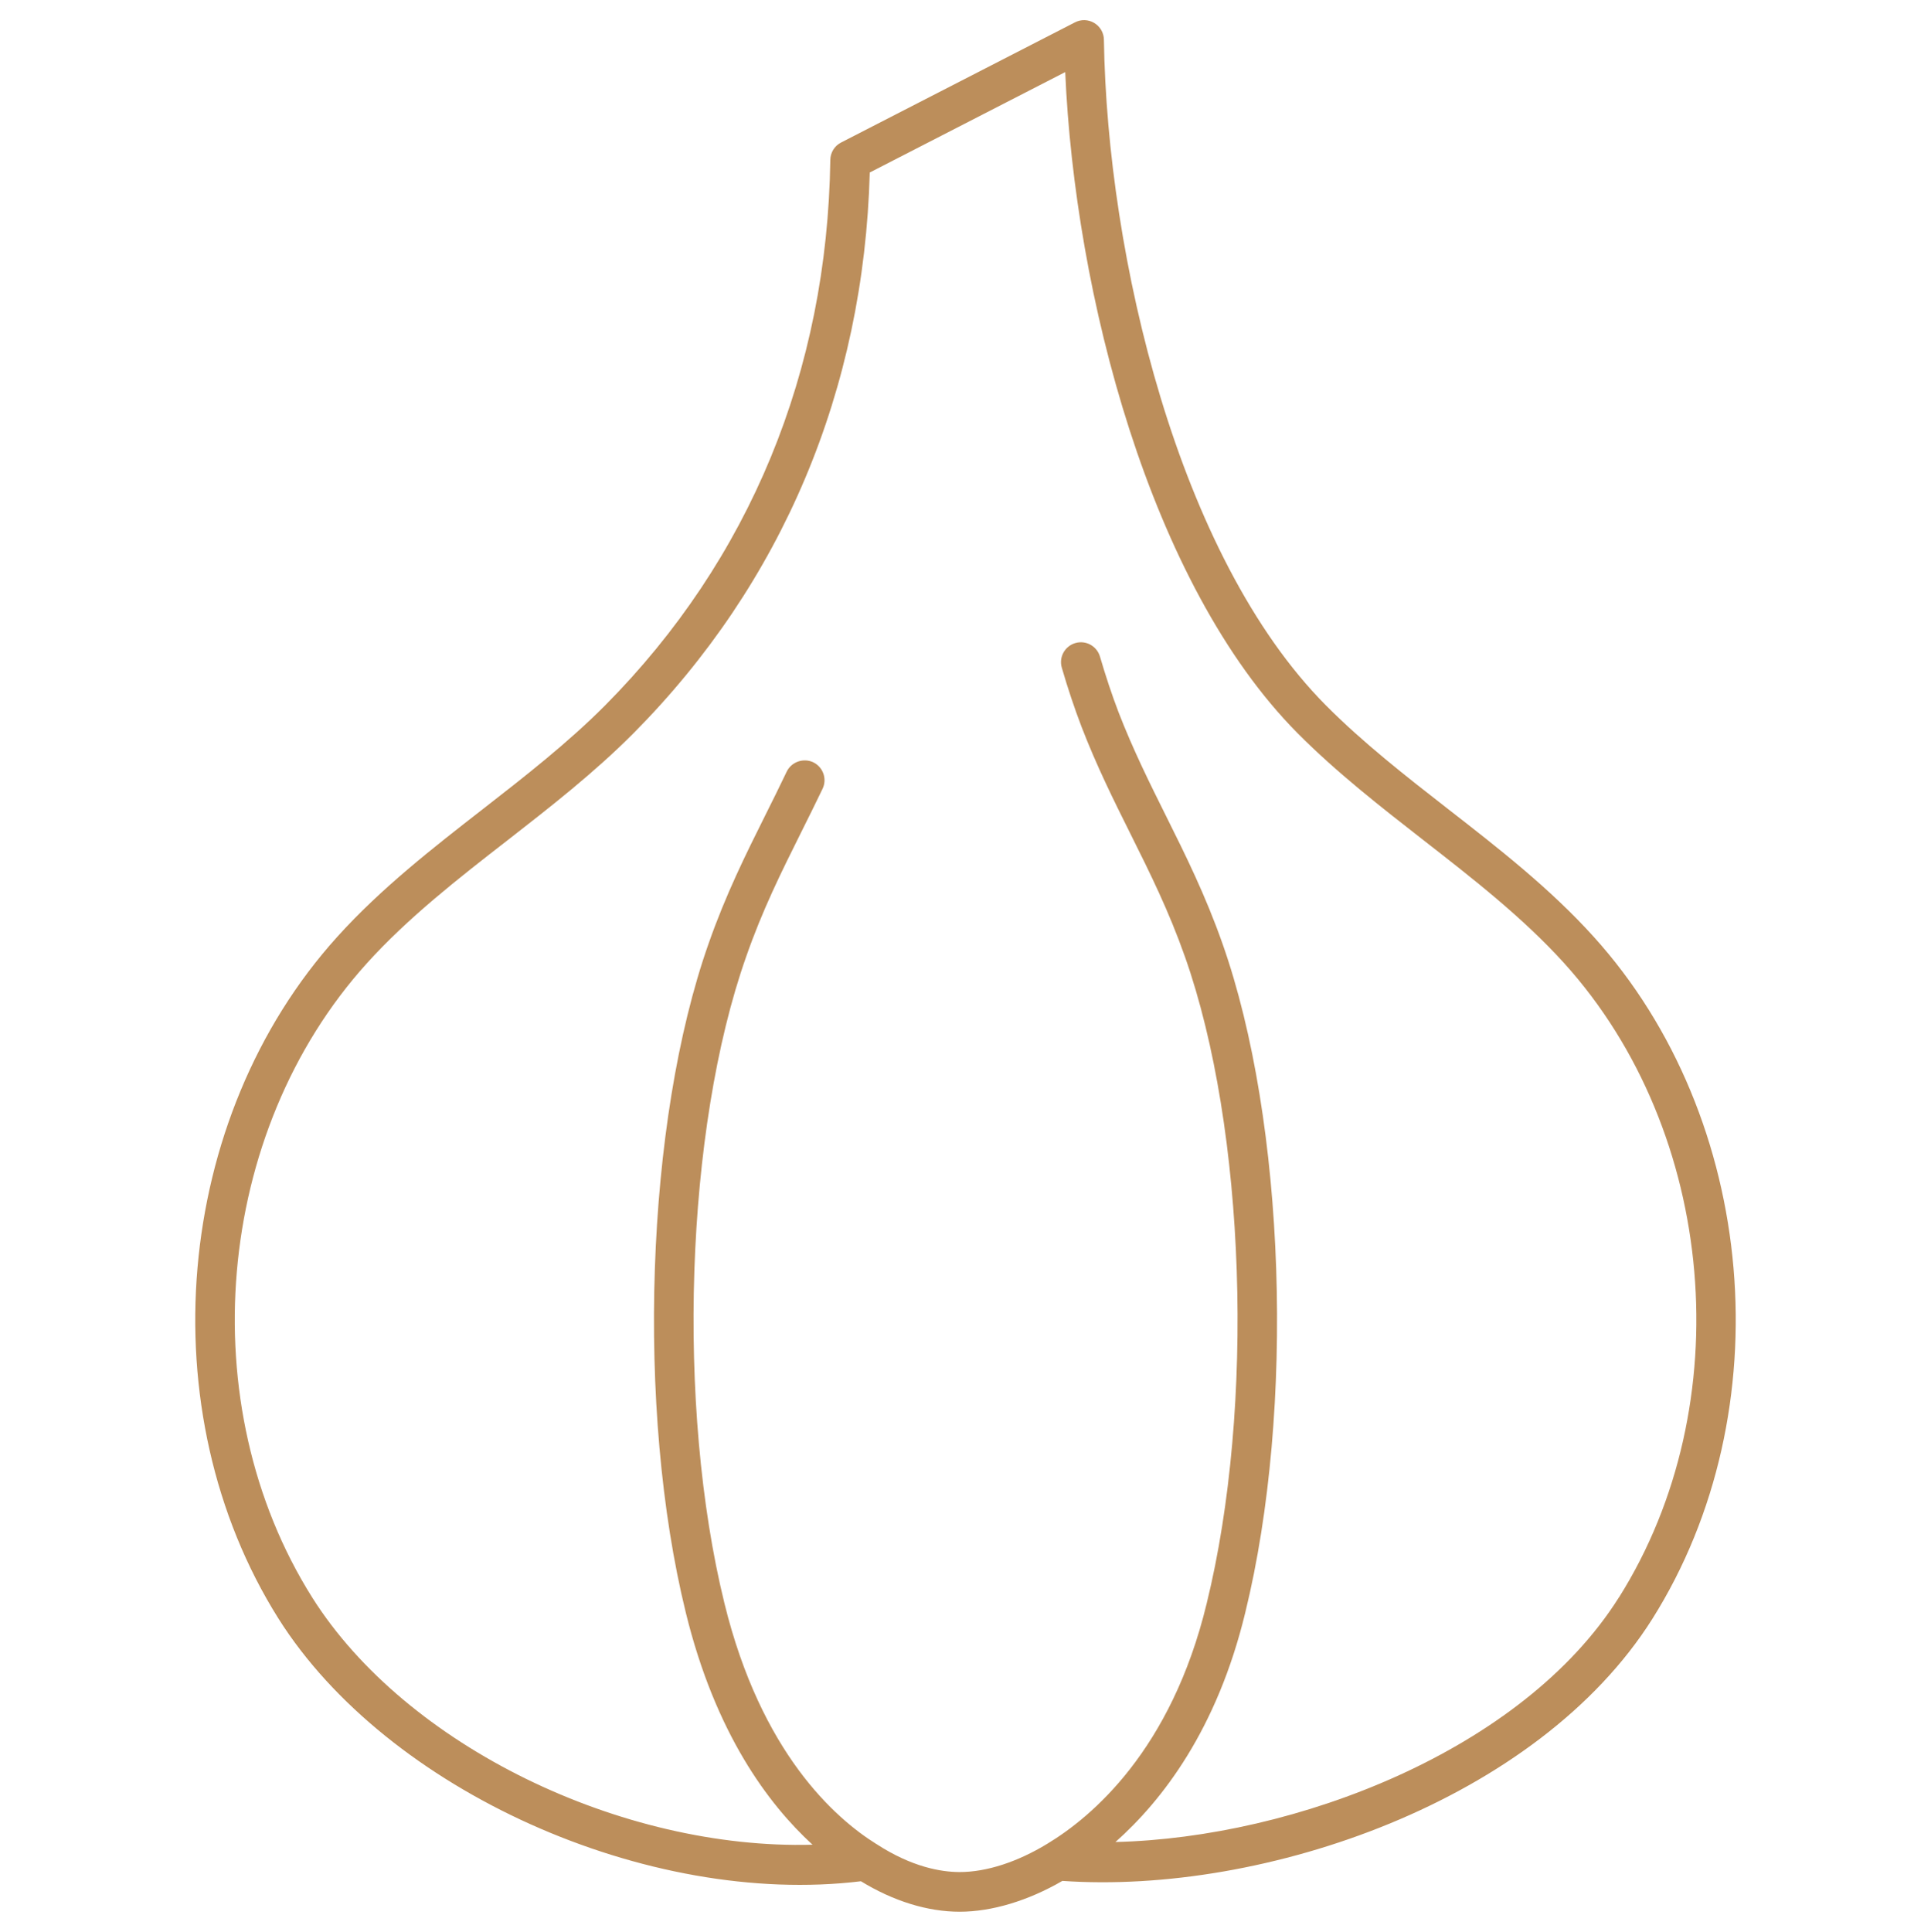 <?xml version="1.0" encoding="UTF-8"?><svg id="Layer_1" xmlns="http://www.w3.org/2000/svg" viewBox="0 0 270.59 270.69"><defs><style>.cls-1{fill:#bc8e5b;}</style></defs><path class="cls-1" d="m202.92,113.36c-5.85-4.56-11.9-9.27-17.14-14.55-20.71-20.85-30.63-62.95-31.09-93.25-.01-.96-.53-1.85-1.35-2.34-.83-.5-1.85-.53-2.7-.09l-32.78,16.84c-.92.47-1.5,1.41-1.51,2.44-.42,29.63-11.33,56.04-31.53,76.4-5.24,5.27-11.29,9.99-17.15,14.55-7.02,5.46-14.28,11.11-20.41,17.9-22.98,25.42-26.51,66.5-8.23,95.54,15.2,24.08,51.68,40.43,81.61,36.79,4.59,2.8,9.36,4.27,13.84,4.27s9.58-1.53,14.39-4.32c28.27,1.96,66.58-11.18,82.69-36.74,18.28-29.05,14.75-70.12-8.23-95.54-6.13-6.79-13.39-12.44-20.41-17.9Zm23.93,110.47c-13.5,21.43-45.33,33.65-70.54,34.26,6.56-5.83,14.22-15.74,18.18-32.11,7-28.5,5.64-68.81-3.19-93.78-2.38-6.77-5.19-12.42-7.91-17.88-2.27-4.56-4.61-9.26-6.65-14.53-.94-2.46-1.8-5.06-2.6-7.79-.43-1.47-1.96-2.33-3.45-1.9-1.48.43-2.33,1.97-1.9,3.45.84,2.9,1.76,5.64,2.75,8.24,2.13,5.53,4.53,10.35,6.86,15.02,2.77,5.56,5.38,10.81,7.65,17.25,8.51,24.08,9.82,63.03,3.04,90.62-4.97,20.56-16.12,29.91-22.32,33.65,0,0,0,0,0,0-4.19,2.56-8.55,3.97-12.28,3.97-2.57,0-6.69-.68-11.68-3.93,0,0-.01,0-.02,0,0,0-.01-.02-.02-.02-5.73-3.58-16.1-12.71-21.25-33.69-6.78-27.57-5.48-66.52,3.04-90.61,2.28-6.55,4.92-11.84,7.71-17.44,1-2.01,2.01-4.02,3-6.1.66-1.38.07-3.04-1.32-3.71-1.36-.63-3.04-.07-3.71,1.32-.97,2.04-1.96,4.03-2.95,6.01-2.75,5.51-5.59,11.21-7.99,18.07-8.83,24.98-10.2,65.29-3.19,93.78,4.14,16.88,11.55,26.81,17.75,32.49-26.71.73-56.96-13.8-70.11-34.64-17-27-13.71-65.2,7.65-88.85,5.8-6.42,12.86-11.92,19.7-17.23,5.98-4.66,12.18-9.49,17.67-15.01,20.86-21.01,32.29-48.16,33.11-78.57l27.39-14.07c1.34,30.94,11.79,71.7,32.57,92.64,5.49,5.52,11.68,10.34,17.67,15.01,6.83,5.32,13.89,10.81,19.7,17.23,21.36,23.65,24.65,61.85,7.65,88.85Z"/></svg>